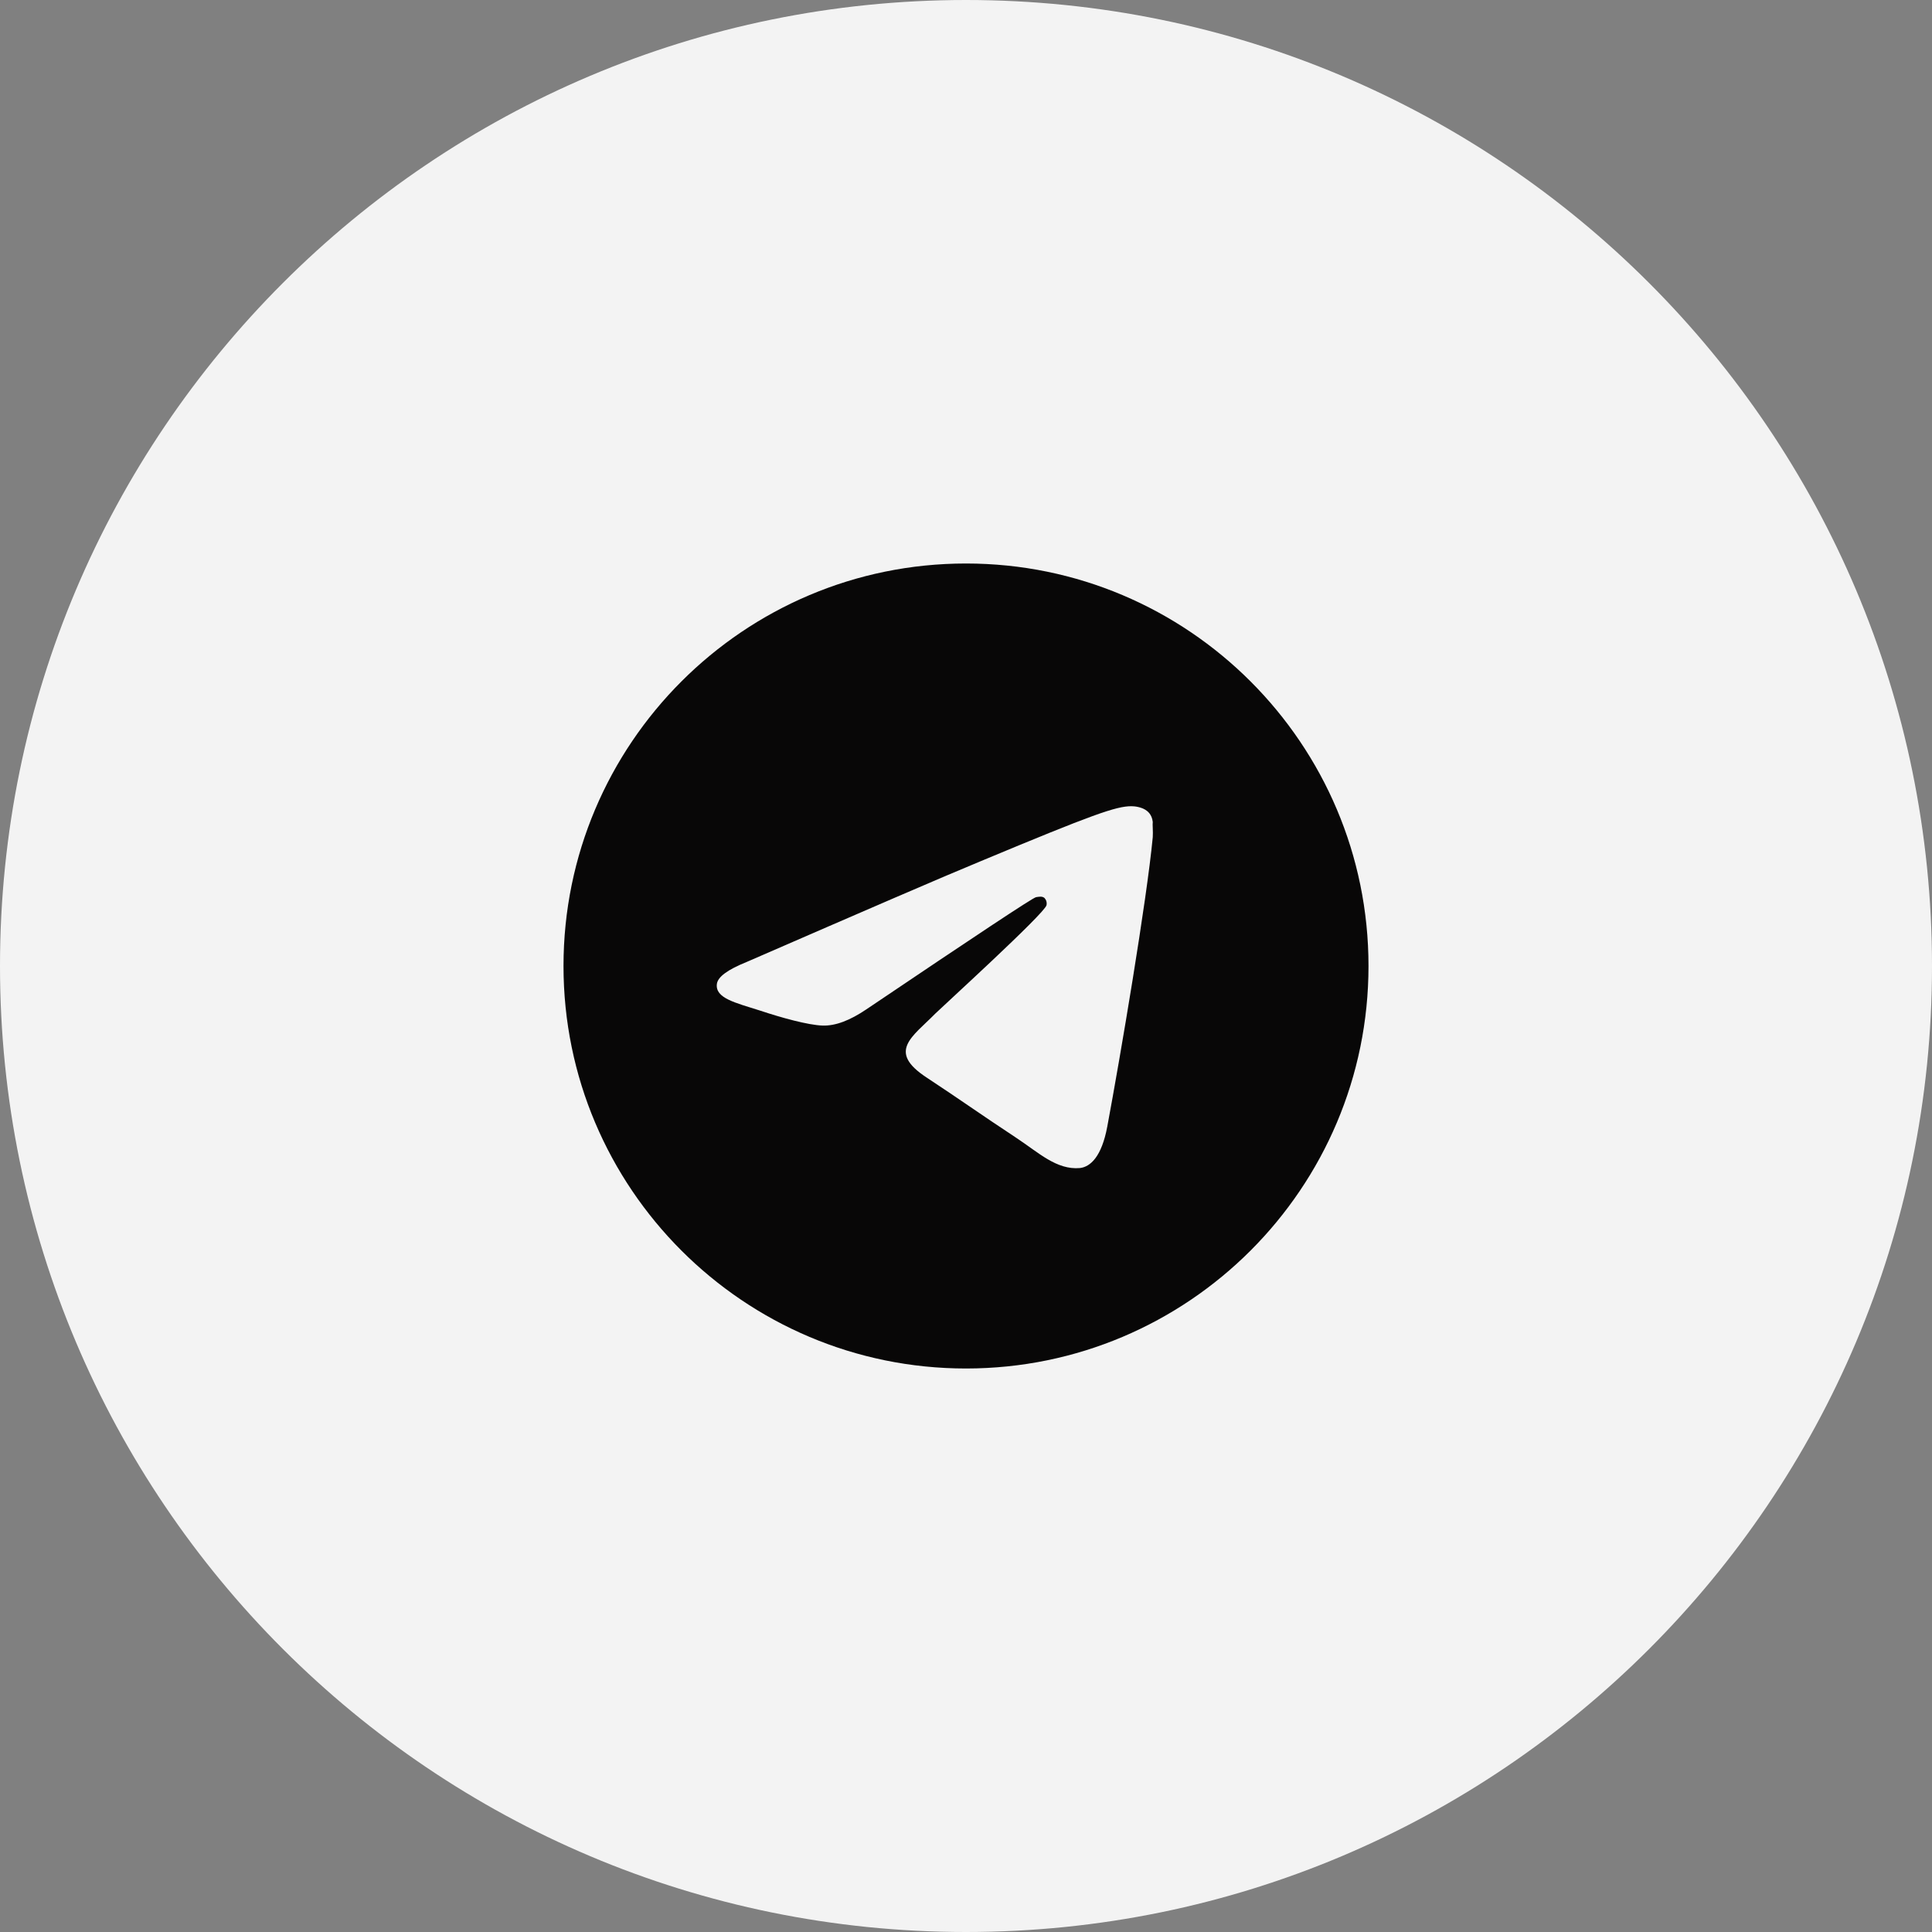 <svg width="48" height="48" viewBox="0 0 48 48" fill="none" xmlns="http://www.w3.org/2000/svg">
<rect x="0" y="0" width="48" height="48" fill="#808080" stroke="none"/>
<path d="M0 24C0 10.745 10.745 0 24 0V0C37.255 0 48 10.745 48 24V24C48 37.255 37.255 48 24 48V48C10.745 48 0 37.255 0 24V24Z" fill="#F3F3F3"/>
<path d="M24 14C18.48 14 14 18.48 14 24C14 29.52 18.48 34 24 34C29.52 34 34 29.52 34 24C34 18.48 29.52 14 24 14ZM28.64 20.8C28.49 22.38 27.84 26.22 27.51 27.99C27.37 28.74 27.09 28.99 26.83 29.02C26.25 29.07 25.81 28.64 25.25 28.27C24.37 27.69 23.87 27.33 23.02 26.77C22.03 26.12 22.67 25.76 23.24 25.18C23.39 25.03 25.95 22.7 26 22.49C26.007 22.458 26.006 22.425 25.997 22.394C25.989 22.362 25.972 22.334 25.95 22.31C25.89 22.26 25.81 22.28 25.74 22.29C25.65 22.31 24.25 23.24 21.52 25.08C21.12 25.35 20.76 25.49 20.44 25.48C20.08 25.47 19.4 25.28 18.89 25.11C18.26 24.91 17.77 24.8 17.81 24.45C17.83 24.27 18.08 24.09 18.55 23.9C21.47 22.63 23.41 21.79 24.38 21.39C27.16 20.23 27.73 20.03 28.11 20.03C28.19 20.03 28.38 20.05 28.5 20.15C28.6 20.23 28.63 20.34 28.64 20.42C28.63 20.48 28.65 20.66 28.64 20.8Z" fill="#080707"/>
</svg>

